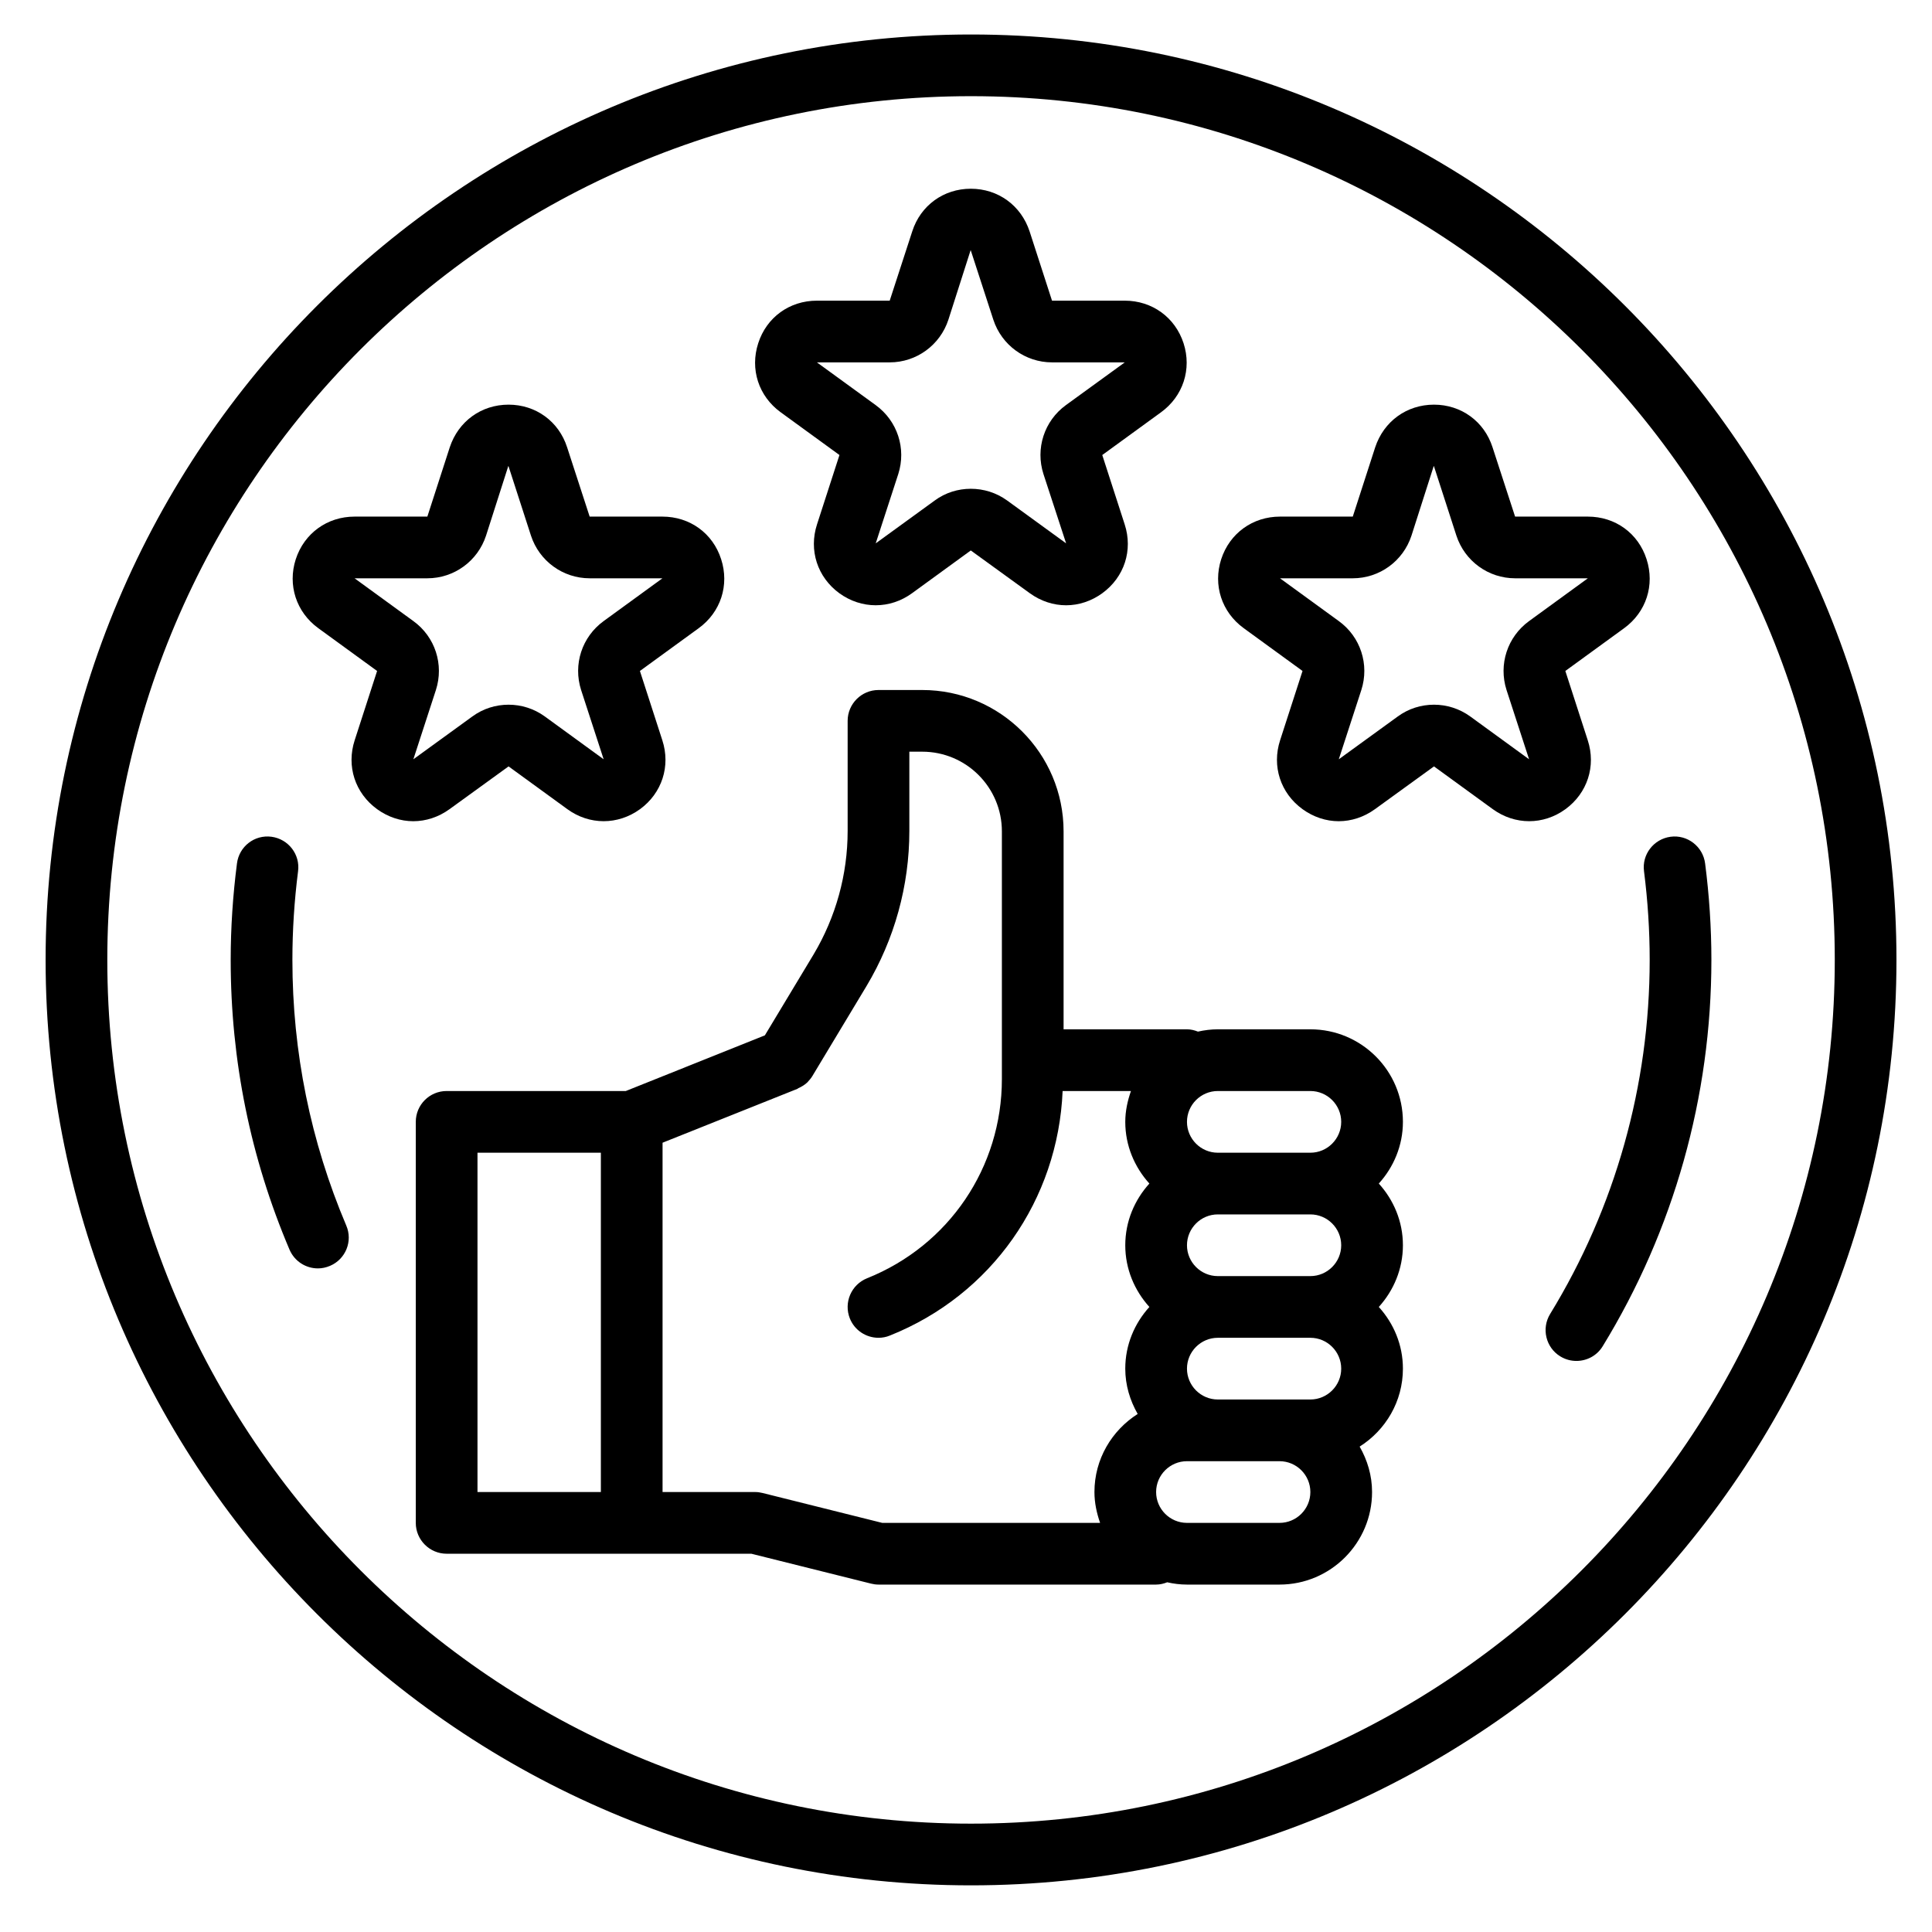 <?xml version="1.0" encoding="UTF-8"?>
<svg xmlns="http://www.w3.org/2000/svg" xmlns:xlink="http://www.w3.org/1999/xlink" width="375pt" height="375pt" viewBox="0 0 375 375" version="1.2">
<defs>
<clipPath id="clip1">
  <path d="M 8.852 6.695 L 368.102 6.695 L 368.102 365.945 L 8.852 365.945 Z M 8.852 6.695 "/>
</clipPath>
</defs>
<g id="surface1">
<path style=" stroke:none;fill-rule:nonzero;fill:rgb(0%,0%,0%);fill-opacity:1;" d="M 254.34 223.742 L 236.379 223.742 C 233.082 223.742 230.391 221.051 230.391 217.754 C 230.391 214.457 233.082 211.766 236.379 211.766 L 254.34 211.766 C 257.637 211.766 260.328 214.457 260.328 217.754 C 260.328 221.051 257.637 223.742 254.34 223.742 Z M 254.34 247.691 L 236.379 247.691 C 233.082 247.691 230.391 245 230.391 241.703 C 230.391 238.406 233.082 235.715 236.379 235.715 L 254.34 235.715 C 257.637 235.715 260.328 238.406 260.328 241.703 C 260.328 245 257.637 247.691 254.34 247.691 Z M 254.34 271.641 L 236.379 271.641 C 233.082 271.641 230.391 268.949 230.391 265.652 C 230.391 262.355 233.082 259.664 236.379 259.664 L 254.34 259.664 C 257.637 259.664 260.328 262.355 260.328 265.652 C 260.328 268.949 257.637 271.641 254.34 271.641 Z M 248.352 295.59 L 230.391 295.59 C 227.094 295.59 224.402 292.902 224.402 289.602 C 224.402 286.305 227.094 283.617 230.391 283.617 L 248.352 283.617 C 251.652 283.617 254.34 286.305 254.34 289.602 C 254.34 292.902 251.652 295.59 248.352 295.59 Z M 223.094 253.68 C 220.215 256.859 218.414 261.023 218.414 265.652 C 218.414 268.859 219.328 271.828 220.824 274.449 C 215.797 277.652 212.43 283.219 212.43 289.602 C 212.43 291.707 212.871 293.695 213.527 295.59 L 171.242 295.59 L 148.016 289.789 C 147.547 289.672 147.059 289.602 146.566 289.602 L 128.602 289.602 L 128.602 221.801 L 154.773 211.344 C 154.867 211.297 154.914 211.227 154.984 211.203 C 155.617 210.922 156.227 210.551 156.738 210.059 C 156.785 210.012 156.809 209.965 156.855 209.918 C 157.16 209.59 157.441 209.262 157.676 208.867 L 168.176 191.418 C 173.625 182.32 176.504 171.91 176.504 161.293 L 176.504 145.902 L 179.004 145.902 C 187.543 145.902 194.465 152.828 194.465 161.363 L 194.465 209.449 C 194.465 226.57 184.199 241.75 168.293 248.113 C 165.23 249.352 163.734 252.812 164.949 255.898 C 165.883 258.238 168.129 259.664 170.516 259.664 C 171.266 259.664 172.012 259.527 172.738 259.223 C 192.477 251.34 205.363 232.863 206.254 211.766 L 219.516 211.766 C 218.859 213.66 218.414 215.648 218.414 217.754 C 218.414 222.359 220.215 226.547 223.094 229.727 C 220.215 232.91 218.414 237.074 218.414 241.703 C 218.414 246.312 220.215 250.496 223.094 253.68 Z M 116.629 289.602 L 92.68 289.602 L 92.68 223.742 L 116.629 223.742 Z M 254.34 199.789 L 236.379 199.789 C 235.07 199.789 233.781 199.953 232.52 200.234 C 231.863 199.977 231.164 199.789 230.391 199.789 L 206.441 199.789 L 206.441 161.363 C 206.441 146.23 194.137 133.93 179.004 133.93 L 170.516 133.93 C 167.219 133.93 164.527 136.617 164.527 139.914 L 164.527 161.293 C 164.527 169.734 162.234 178.016 157.91 185.266 L 148.461 200.961 L 121.469 211.766 L 86.691 211.766 C 83.395 211.766 80.703 214.434 80.703 217.754 L 80.703 295.59 C 80.703 298.887 83.395 301.578 86.691 301.578 L 122.594 301.578 C 122.594 301.578 122.594 301.578 122.617 301.578 L 145.84 301.578 L 169.066 307.379 C 169.535 307.496 170.023 307.566 170.516 307.566 L 224.402 307.566 C 225.176 307.566 225.898 307.379 226.555 307.121 C 227.793 307.402 229.082 307.566 230.391 307.566 L 248.352 307.566 C 258.27 307.566 266.316 299.496 266.316 289.602 C 266.316 286.375 265.402 283.406 263.906 280.785 C 268.934 277.605 272.305 272.039 272.305 265.652 C 272.305 261.023 270.504 256.859 267.625 253.68 C 270.504 250.496 272.305 246.312 272.305 241.703 C 272.305 237.074 270.504 232.91 267.625 229.727 C 270.504 226.547 272.305 222.359 272.305 217.754 C 272.305 207.836 264.258 199.789 254.34 199.789 "/>
<path style=" stroke:none;fill-rule:nonzero;fill:rgb(0%,0%,0%);fill-opacity:1;" d="M 172.691 70.336 C 177.883 70.336 182.469 66.988 184.082 62.055 L 188.406 48.535 C 188.406 48.535 188.43 48.559 188.43 48.605 L 192.805 62.055 C 194.418 66.988 199.004 70.336 204.195 70.336 L 218.32 70.336 L 206.887 78.637 C 202.676 81.703 200.945 87.082 202.535 92.016 L 206.934 105.465 L 195.473 97.137 C 193.367 95.617 190.91 94.871 188.43 94.871 C 185.977 94.871 183.496 95.617 181.414 97.16 L 169.977 105.465 L 174.352 92.016 C 175.941 87.059 174.188 81.703 169.977 78.637 L 158.562 70.336 Z M 151.523 80.016 L 162.938 88.32 L 158.586 101.77 C 156.949 106.797 158.656 112.035 162.914 115.148 C 167.219 118.258 172.738 118.258 177.02 115.148 L 188.43 106.844 L 199.891 115.148 C 202.02 116.691 204.477 117.484 206.934 117.484 C 209.363 117.484 211.82 116.691 213.949 115.148 C 218.23 112.035 219.938 106.797 218.297 101.77 L 213.949 88.32 L 225.363 80.016 C 229.641 76.906 231.348 71.645 229.734 66.641 C 228.098 61.586 223.609 58.359 218.32 58.359 L 204.195 58.359 L 199.844 44.91 C 198.184 39.883 193.742 36.633 188.43 36.633 C 183.145 36.633 178.68 39.883 177.066 44.91 L 172.691 58.359 L 158.562 58.359 C 153.254 58.359 148.789 61.586 147.172 66.617 C 145.535 71.645 147.242 76.906 151.523 80.016 "/>
<path style=" stroke:none;fill-rule:nonzero;fill:rgb(0%,0%,0%);fill-opacity:1;" d="M 80.234 120.551 L 68.82 112.246 L 82.949 112.246 C 88.141 112.246 92.727 108.902 94.34 103.969 L 98.664 90.449 C 98.664 90.449 98.688 90.473 98.711 90.52 L 103.062 103.969 C 104.676 108.902 109.262 112.246 114.453 112.246 L 128.578 112.246 L 117.168 120.551 C 112.957 123.613 111.203 128.969 112.793 133.93 L 117.168 147.375 L 105.73 139.051 C 103.625 137.531 101.168 136.781 98.711 136.781 C 96.234 136.781 93.777 137.531 91.672 139.074 L 80.234 147.375 L 84.609 133.93 C 86.199 128.992 84.469 123.613 80.234 120.551 Z M 98.711 148.758 L 110.125 157.059 C 114.406 160.172 119.926 160.172 124.23 157.059 C 128.484 153.949 130.195 148.711 128.555 143.68 L 124.207 130.234 L 135.621 121.93 C 139.898 118.82 141.605 113.559 139.969 108.527 C 138.355 103.5 133.891 100.273 128.578 100.273 L 114.453 100.273 L 110.078 86.824 C 108.465 81.793 104 78.543 98.711 78.543 C 93.402 78.543 88.961 81.793 87.297 86.824 L 82.949 100.273 L 68.82 100.273 C 63.535 100.273 59.047 103.5 57.406 108.551 C 55.793 113.559 57.5 118.82 61.781 121.93 L 73.195 130.234 L 68.844 143.68 C 67.207 148.711 68.914 153.949 73.195 157.059 C 75.324 158.602 77.781 159.398 80.211 159.398 C 82.668 159.398 85.125 158.602 87.254 157.059 L 98.711 148.758 "/>
<path style=" stroke:none;fill-rule:nonzero;fill:rgb(0%,0%,0%);fill-opacity:1;" d="M 296.793 120.551 C 292.582 123.613 290.828 128.969 292.418 133.93 L 296.793 147.375 L 285.355 139.051 C 283.25 137.531 280.793 136.781 278.336 136.781 C 275.859 136.781 273.402 137.531 271.297 139.074 L 259.859 147.375 L 264.234 133.93 C 265.824 128.992 264.094 123.613 259.859 120.551 L 248.445 112.246 L 262.574 112.246 C 267.766 112.246 272.352 108.902 273.965 103.969 L 278.289 90.449 C 278.289 90.449 278.312 90.473 278.336 90.52 L 282.688 103.969 C 284.301 108.902 288.887 112.246 294.078 112.246 L 308.203 112.246 Z M 289.703 86.824 C 288.09 81.793 283.625 78.543 278.336 78.543 C 273.027 78.543 268.586 81.793 266.922 86.824 L 262.574 100.273 L 248.445 100.273 C 243.16 100.273 238.672 103.5 237.031 108.551 C 235.418 113.559 237.125 118.82 241.406 121.93 L 252.82 130.234 L 248.469 143.68 C 246.832 148.711 248.539 153.949 252.82 157.059 C 254.949 158.602 257.406 159.398 259.836 159.398 C 262.293 159.398 264.75 158.602 266.879 157.059 L 278.336 148.758 L 289.75 157.059 C 294.055 160.172 299.574 160.172 303.855 157.059 C 308.109 153.949 309.82 148.711 308.18 143.68 L 303.832 130.234 L 315.246 121.93 C 319.523 118.82 321.23 113.559 319.594 108.527 C 317.98 103.5 313.516 100.273 308.203 100.273 L 294.078 100.273 L 289.703 86.824 "/>
<g clip-path="url(#clip1)" clip-rule="nonzero">
<path style=" stroke:none;fill-rule:nonzero;fill:rgb(0%,0%,0%);fill-opacity:1;" d="M 188.477 353.969 C 96.023 353.969 20.828 278.773 20.828 186.32 C 20.828 93.863 96.023 18.668 188.477 18.668 C 280.934 18.668 356.129 93.863 356.129 186.32 C 356.129 278.773 280.934 353.969 188.477 353.969 Z M 188.477 6.695 C 89.426 6.695 8.852 87.27 8.852 186.32 C 8.852 285.371 89.426 365.945 188.477 365.945 C 287.527 365.945 368.102 285.371 368.102 186.32 C 368.102 87.27 287.527 6.695 188.477 6.695 "/>
</g>
<path style=" stroke:none;fill-rule:nonzero;fill:rgb(0%,0%,0%);fill-opacity:1;" d="M 320.203 186.32 C 320.203 210.645 313.516 234.406 300.883 255.035 C 299.152 257.863 300.043 261.559 302.848 263.27 C 303.832 263.875 304.906 264.156 305.984 264.156 C 307.996 264.156 309.957 263.152 311.082 261.305 C 324.883 238.781 332.18 212.84 332.18 186.32 C 332.18 180.074 331.758 173.758 330.961 167.586 C 330.539 164.309 327.523 161.973 324.25 162.414 C 320.977 162.859 318.66 165.855 319.105 169.129 C 319.828 174.812 320.203 180.59 320.203 186.32 "/>
<path style=" stroke:none;fill-rule:nonzero;fill:rgb(0%,0%,0%);fill-opacity:1;" d="M 56.754 186.32 C 56.754 180.59 57.129 174.812 57.852 169.129 C 58.297 165.855 55.98 162.859 52.707 162.414 C 49.387 161.973 46.414 164.309 45.996 167.586 C 45.199 173.758 44.777 180.074 44.777 186.32 C 44.777 205.824 48.613 224.723 56.191 242.547 C 57.176 244.836 59.371 246.195 61.711 246.195 C 62.484 246.195 63.277 246.031 64.051 245.703 C 67.09 244.418 68.52 240.906 67.207 237.867 C 60.285 221.543 56.754 204.188 56.754 186.32 "/>
</g>
</svg>

